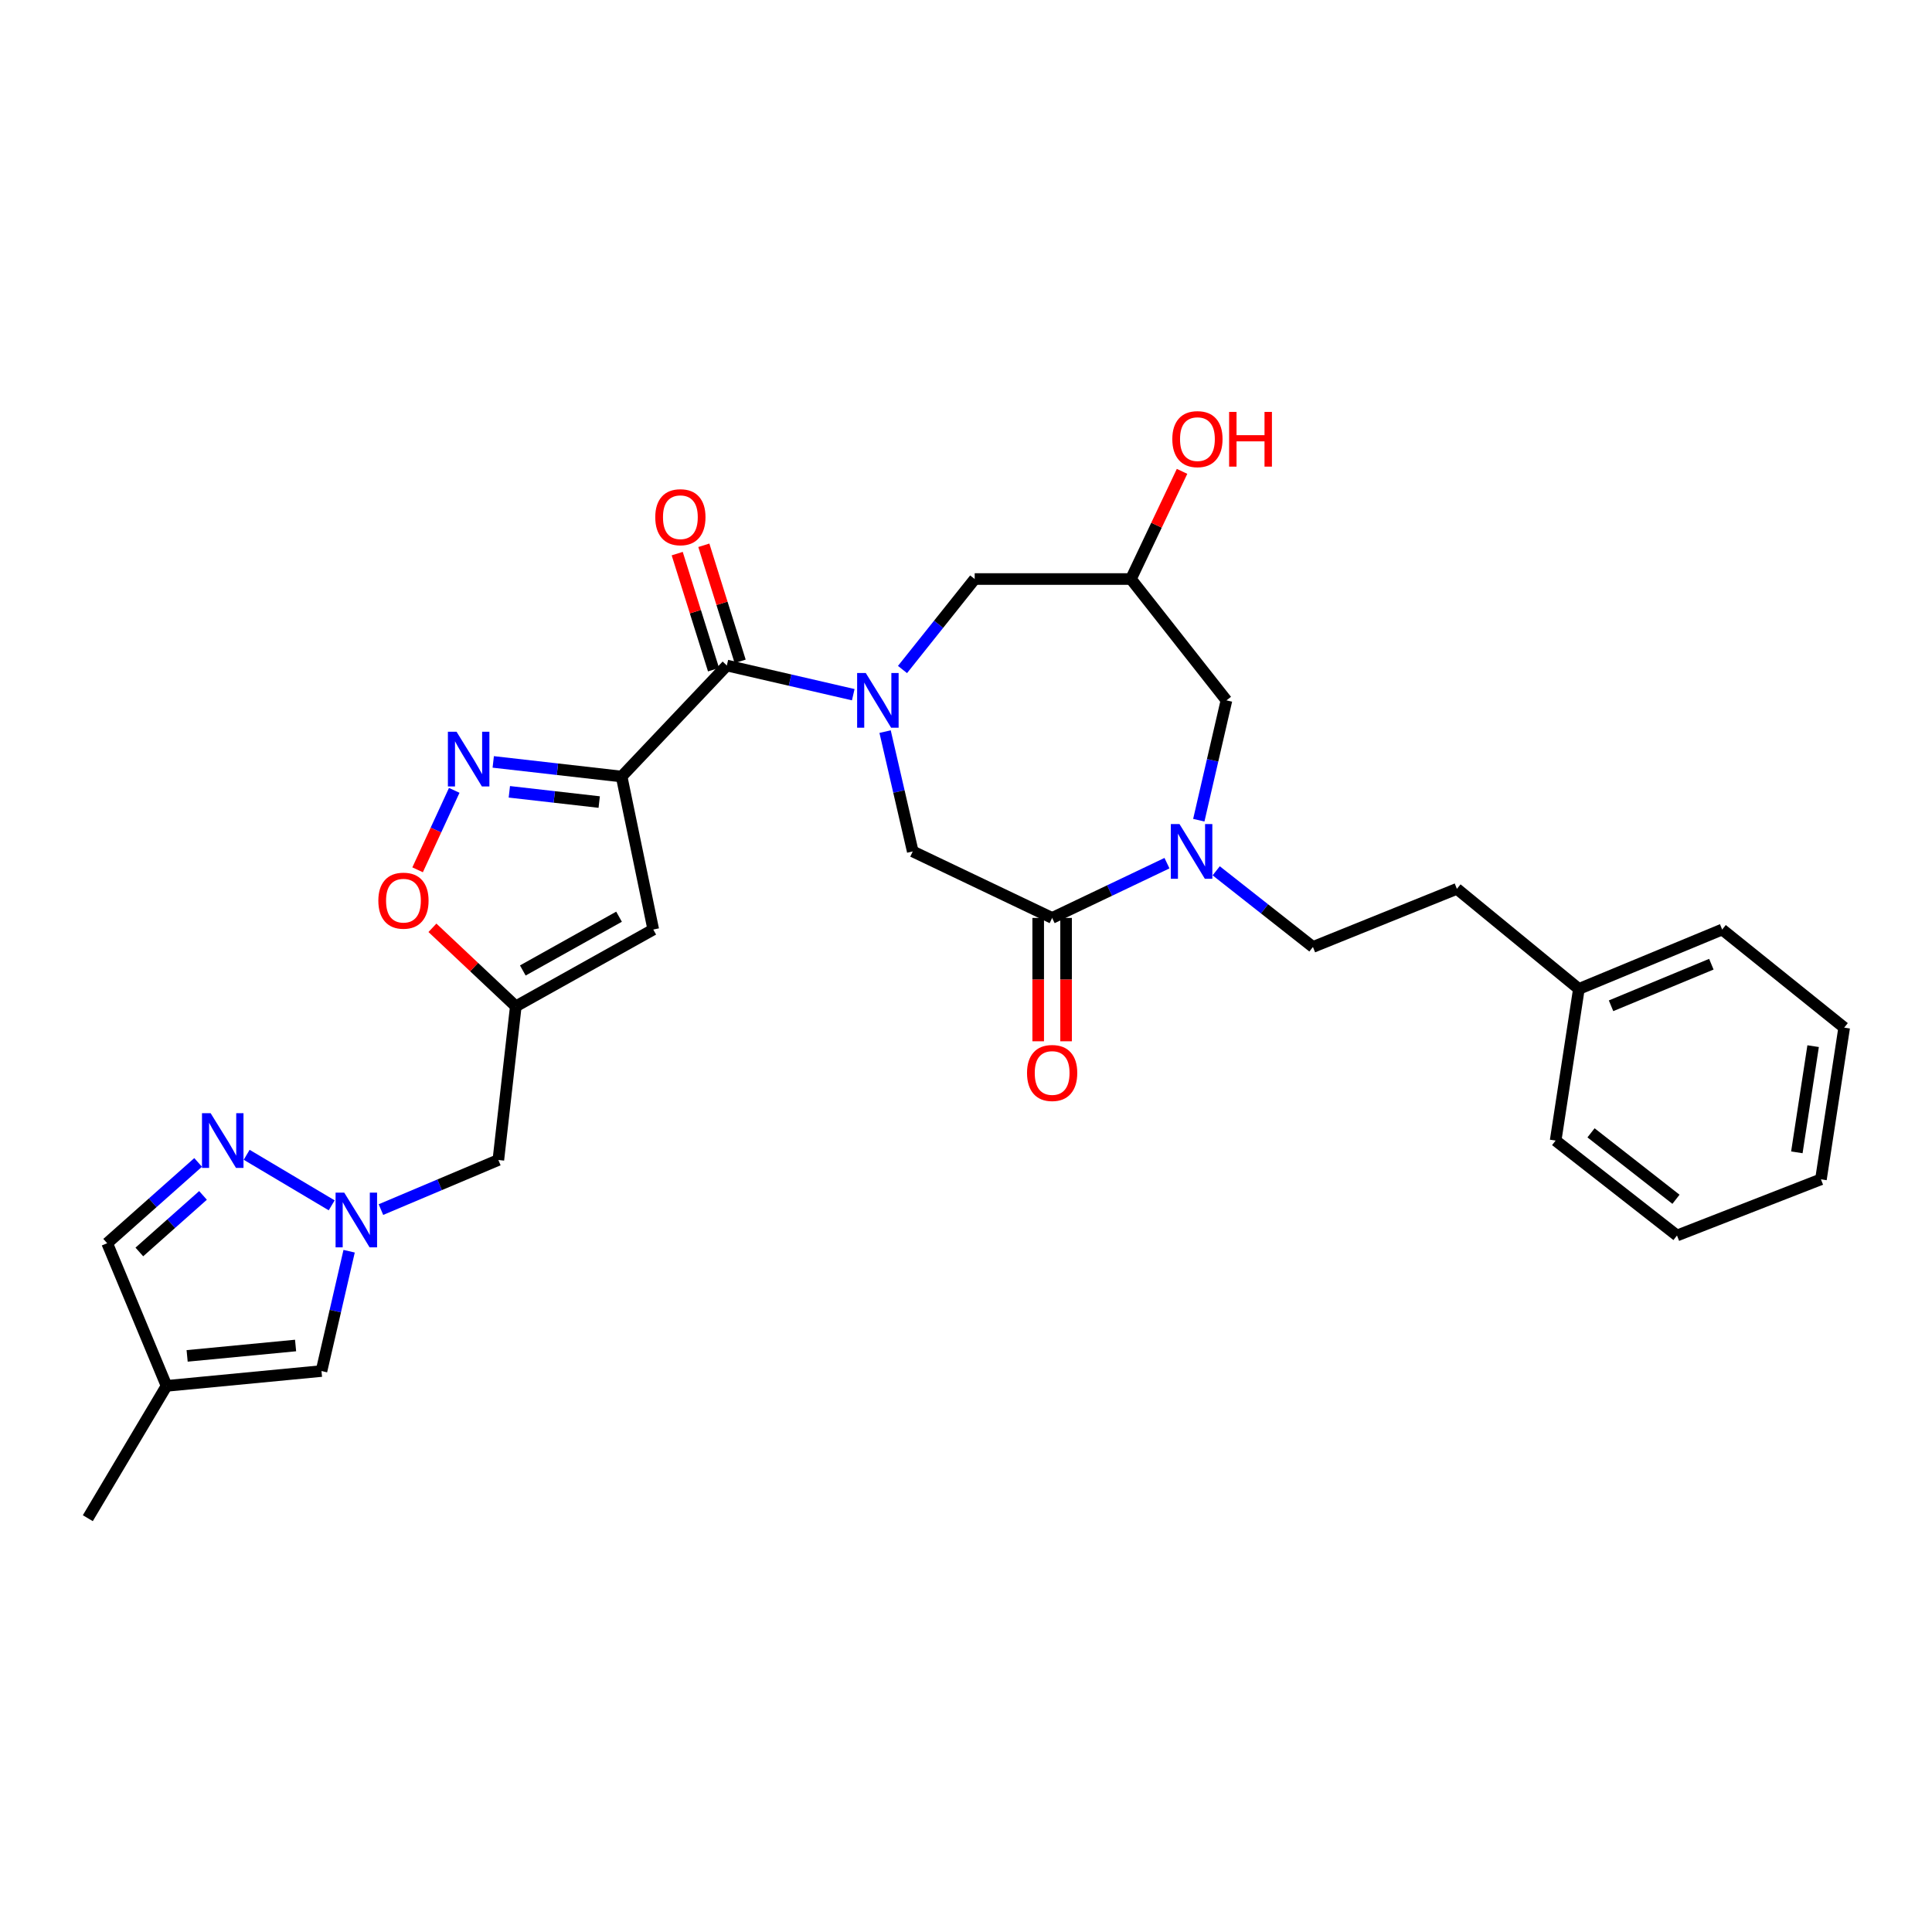 <?xml version='1.0' encoding='iso-8859-1'?>
<svg version='1.1' baseProfile='full'
              xmlns='http://www.w3.org/2000/svg'
                      xmlns:rdkit='http://www.rdkit.org/xml'
                      xmlns:xlink='http://www.w3.org/1999/xlink'
                  xml:space='preserve'
width='1000px' height='1000px' viewBox='0 0 1000 1000'>
<!-- END OF HEADER -->
<rect style='opacity:1.0;fill:#FFFFFF;stroke:none' width='1000' height='1000' x='0' y='0'> </rect>
<path class='bond-1' d='M 321.749,401.936 L 376.21,344.468' style='fill:none;fill-rule:evenodd;stroke:#000000;stroke-width:6px;stroke-linecap:butt;stroke-linejoin:miter;stroke-opacity:1' />
<path class='bond-2' d='M 321.749,401.936 L 288.526,398.15' style='fill:none;fill-rule:evenodd;stroke:#000000;stroke-width:6px;stroke-linecap:butt;stroke-linejoin:miter;stroke-opacity:1' />
<path class='bond-2' d='M 288.526,398.15 L 255.302,394.364' style='fill:none;fill-rule:evenodd;stroke:#0000FF;stroke-width:6px;stroke-linecap:butt;stroke-linejoin:miter;stroke-opacity:1' />
<path class='bond-2' d='M 310.148,415.145 L 286.891,412.494' style='fill:none;fill-rule:evenodd;stroke:#000000;stroke-width:6px;stroke-linecap:butt;stroke-linejoin:miter;stroke-opacity:1' />
<path class='bond-2' d='M 286.891,412.494 L 263.634,409.844' style='fill:none;fill-rule:evenodd;stroke:#0000FF;stroke-width:6px;stroke-linecap:butt;stroke-linejoin:miter;stroke-opacity:1' />
<path class='bond-4' d='M 321.749,401.936 L 338.128,481.124' style='fill:none;fill-rule:evenodd;stroke:#000000;stroke-width:6px;stroke-linecap:butt;stroke-linejoin:miter;stroke-opacity:1' />
<path class='bond-0' d='M 441.641,359.572 L 408.925,352.02' style='fill:none;fill-rule:evenodd;stroke:#0000FF;stroke-width:6px;stroke-linecap:butt;stroke-linejoin:miter;stroke-opacity:1' />
<path class='bond-0' d='M 408.925,352.02 L 376.21,344.468' style='fill:none;fill-rule:evenodd;stroke:#000000;stroke-width:6px;stroke-linecap:butt;stroke-linejoin:miter;stroke-opacity:1' />
<path class='bond-9' d='M 458.12,378.681 L 465.28,409.69' style='fill:none;fill-rule:evenodd;stroke:#0000FF;stroke-width:6px;stroke-linecap:butt;stroke-linejoin:miter;stroke-opacity:1' />
<path class='bond-9' d='M 465.28,409.69 L 472.441,440.7' style='fill:none;fill-rule:evenodd;stroke:#000000;stroke-width:6px;stroke-linecap:butt;stroke-linejoin:miter;stroke-opacity:1' />
<path class='bond-14' d='M 467.135,346.536 L 485.818,323.12' style='fill:none;fill-rule:evenodd;stroke:#0000FF;stroke-width:6px;stroke-linecap:butt;stroke-linejoin:miter;stroke-opacity:1' />
<path class='bond-14' d='M 485.818,323.12 L 504.5,299.705' style='fill:none;fill-rule:evenodd;stroke:#000000;stroke-width:6px;stroke-linecap:butt;stroke-linejoin:miter;stroke-opacity:1' />
<path class='bond-18' d='M 383.099,342.312 L 373.7,312.276' style='fill:none;fill-rule:evenodd;stroke:#000000;stroke-width:6px;stroke-linecap:butt;stroke-linejoin:miter;stroke-opacity:1' />
<path class='bond-18' d='M 373.7,312.276 L 364.301,282.24' style='fill:none;fill-rule:evenodd;stroke:#FF0000;stroke-width:6px;stroke-linecap:butt;stroke-linejoin:miter;stroke-opacity:1' />
<path class='bond-18' d='M 369.32,346.624 L 359.922,316.588' style='fill:none;fill-rule:evenodd;stroke:#000000;stroke-width:6px;stroke-linecap:butt;stroke-linejoin:miter;stroke-opacity:1' />
<path class='bond-18' d='M 359.922,316.588 L 350.523,286.551' style='fill:none;fill-rule:evenodd;stroke:#FF0000;stroke-width:6px;stroke-linecap:butt;stroke-linejoin:miter;stroke-opacity:1' />
<path class='bond-10' d='M 235.112,409.088 L 225.633,429.65' style='fill:none;fill-rule:evenodd;stroke:#0000FF;stroke-width:6px;stroke-linecap:butt;stroke-linejoin:miter;stroke-opacity:1' />
<path class='bond-10' d='M 225.633,429.65 L 216.153,450.212' style='fill:none;fill-rule:evenodd;stroke:#FF0000;stroke-width:6px;stroke-linecap:butt;stroke-linejoin:miter;stroke-opacity:1' />
<path class='bond-3' d='M 604.025,446.774 L 574.306,460.945' style='fill:none;fill-rule:evenodd;stroke:#0000FF;stroke-width:6px;stroke-linecap:butt;stroke-linejoin:miter;stroke-opacity:1' />
<path class='bond-3' d='M 574.306,460.945 L 544.587,475.116' style='fill:none;fill-rule:evenodd;stroke:#000000;stroke-width:6px;stroke-linecap:butt;stroke-linejoin:miter;stroke-opacity:1' />
<path class='bond-19' d='M 629.503,450.728 L 654.538,470.438' style='fill:none;fill-rule:evenodd;stroke:#0000FF;stroke-width:6px;stroke-linecap:butt;stroke-linejoin:miter;stroke-opacity:1' />
<path class='bond-19' d='M 654.538,470.438 L 679.574,490.147' style='fill:none;fill-rule:evenodd;stroke:#000000;stroke-width:6px;stroke-linecap:butt;stroke-linejoin:miter;stroke-opacity:1' />
<path class='bond-31' d='M 620.496,424.534 L 627.653,393.524' style='fill:none;fill-rule:evenodd;stroke:#0000FF;stroke-width:6px;stroke-linecap:butt;stroke-linejoin:miter;stroke-opacity:1' />
<path class='bond-31' d='M 627.653,393.524 L 634.811,362.515' style='fill:none;fill-rule:evenodd;stroke:#000000;stroke-width:6px;stroke-linecap:butt;stroke-linejoin:miter;stroke-opacity:1' />
<path class='bond-7' d='M 338.128,481.124 L 266.976,520.882' style='fill:none;fill-rule:evenodd;stroke:#000000;stroke-width:6px;stroke-linecap:butt;stroke-linejoin:miter;stroke-opacity:1' />
<path class='bond-7' d='M 320.412,474.485 L 270.607,502.315' style='fill:none;fill-rule:evenodd;stroke:#000000;stroke-width:6px;stroke-linecap:butt;stroke-linejoin:miter;stroke-opacity:1' />
<path class='bond-5' d='M 544.587,475.116 L 472.441,440.7' style='fill:none;fill-rule:evenodd;stroke:#000000;stroke-width:6px;stroke-linecap:butt;stroke-linejoin:miter;stroke-opacity:1' />
<path class='bond-20' d='M 537.368,475.116 L 537.368,507.041' style='fill:none;fill-rule:evenodd;stroke:#000000;stroke-width:6px;stroke-linecap:butt;stroke-linejoin:miter;stroke-opacity:1' />
<path class='bond-20' d='M 537.368,507.041 L 537.368,538.966' style='fill:none;fill-rule:evenodd;stroke:#FF0000;stroke-width:6px;stroke-linecap:butt;stroke-linejoin:miter;stroke-opacity:1' />
<path class='bond-20' d='M 551.805,475.116 L 551.805,507.041' style='fill:none;fill-rule:evenodd;stroke:#000000;stroke-width:6px;stroke-linecap:butt;stroke-linejoin:miter;stroke-opacity:1' />
<path class='bond-20' d='M 551.805,507.041 L 551.805,538.966' style='fill:none;fill-rule:evenodd;stroke:#FF0000;stroke-width:6px;stroke-linecap:butt;stroke-linejoin:miter;stroke-opacity:1' />
<path class='bond-6' d='M 197.171,626.081 L 227.558,613.24' style='fill:none;fill-rule:evenodd;stroke:#0000FF;stroke-width:6px;stroke-linecap:butt;stroke-linejoin:miter;stroke-opacity:1' />
<path class='bond-6' d='M 227.558,613.24 L 257.945,600.399' style='fill:none;fill-rule:evenodd;stroke:#000000;stroke-width:6px;stroke-linecap:butt;stroke-linejoin:miter;stroke-opacity:1' />
<path class='bond-8' d='M 171.685,623.882 L 127.67,597.717' style='fill:none;fill-rule:evenodd;stroke:#0000FF;stroke-width:6px;stroke-linecap:butt;stroke-linejoin:miter;stroke-opacity:1' />
<path class='bond-11' d='M 180.706,647.629 L 173.552,678.638' style='fill:none;fill-rule:evenodd;stroke:#0000FF;stroke-width:6px;stroke-linecap:butt;stroke-linejoin:miter;stroke-opacity:1' />
<path class='bond-11' d='M 173.552,678.638 L 166.398,709.648' style='fill:none;fill-rule:evenodd;stroke:#000000;stroke-width:6px;stroke-linecap:butt;stroke-linejoin:miter;stroke-opacity:1' />
<path class='bond-13' d='M 266.976,520.882 L 257.945,600.399' style='fill:none;fill-rule:evenodd;stroke:#000000;stroke-width:6px;stroke-linecap:butt;stroke-linejoin:miter;stroke-opacity:1' />
<path class='bond-30' d='M 266.976,520.882 L 245.4,500.556' style='fill:none;fill-rule:evenodd;stroke:#000000;stroke-width:6px;stroke-linecap:butt;stroke-linejoin:miter;stroke-opacity:1' />
<path class='bond-30' d='M 245.4,500.556 L 223.824,480.23' style='fill:none;fill-rule:evenodd;stroke:#FF0000;stroke-width:6px;stroke-linecap:butt;stroke-linejoin:miter;stroke-opacity:1' />
<path class='bond-15' d='M 102.55,601.674 L 79.011,622.584' style='fill:none;fill-rule:evenodd;stroke:#0000FF;stroke-width:6px;stroke-linecap:butt;stroke-linejoin:miter;stroke-opacity:1' />
<path class='bond-15' d='M 79.011,622.584 L 55.472,643.494' style='fill:none;fill-rule:evenodd;stroke:#000000;stroke-width:6px;stroke-linecap:butt;stroke-linejoin:miter;stroke-opacity:1' />
<path class='bond-15' d='M 105.076,618.741 L 88.599,633.377' style='fill:none;fill-rule:evenodd;stroke:#0000FF;stroke-width:6px;stroke-linecap:butt;stroke-linejoin:miter;stroke-opacity:1' />
<path class='bond-15' d='M 88.599,633.377 L 72.122,648.014' style='fill:none;fill-rule:evenodd;stroke:#000000;stroke-width:6px;stroke-linecap:butt;stroke-linejoin:miter;stroke-opacity:1' />
<path class='bond-12' d='M 166.398,709.648 L 86.207,717.331' style='fill:none;fill-rule:evenodd;stroke:#000000;stroke-width:6px;stroke-linecap:butt;stroke-linejoin:miter;stroke-opacity:1' />
<path class='bond-12' d='M 152.992,696.429 L 96.859,701.808' style='fill:none;fill-rule:evenodd;stroke:#000000;stroke-width:6px;stroke-linecap:butt;stroke-linejoin:miter;stroke-opacity:1' />
<path class='bond-24' d='M 86.207,717.331 L 45.455,785.812' style='fill:none;fill-rule:evenodd;stroke:#000000;stroke-width:6px;stroke-linecap:butt;stroke-linejoin:miter;stroke-opacity:1' />
<path class='bond-32' d='M 86.207,717.331 L 55.472,643.494' style='fill:none;fill-rule:evenodd;stroke:#000000;stroke-width:6px;stroke-linecap:butt;stroke-linejoin:miter;stroke-opacity:1' />
<path class='bond-17' d='M 504.5,299.705 L 585.372,299.705' style='fill:none;fill-rule:evenodd;stroke:#000000;stroke-width:6px;stroke-linecap:butt;stroke-linejoin:miter;stroke-opacity:1' />
<path class='bond-16' d='M 634.811,362.515 L 585.372,299.705' style='fill:none;fill-rule:evenodd;stroke:#000000;stroke-width:6px;stroke-linecap:butt;stroke-linejoin:miter;stroke-opacity:1' />
<path class='bond-22' d='M 585.372,299.705 L 598.6,271.839' style='fill:none;fill-rule:evenodd;stroke:#000000;stroke-width:6px;stroke-linecap:butt;stroke-linejoin:miter;stroke-opacity:1' />
<path class='bond-22' d='M 598.6,271.839 L 611.829,243.973' style='fill:none;fill-rule:evenodd;stroke:#FF0000;stroke-width:6px;stroke-linecap:butt;stroke-linejoin:miter;stroke-opacity:1' />
<path class='bond-21' d='M 679.574,490.147 L 754.086,460.062' style='fill:none;fill-rule:evenodd;stroke:#000000;stroke-width:6px;stroke-linecap:butt;stroke-linejoin:miter;stroke-opacity:1' />
<path class='bond-23' d='M 754.086,460.062 L 817.224,511.867' style='fill:none;fill-rule:evenodd;stroke:#000000;stroke-width:6px;stroke-linecap:butt;stroke-linejoin:miter;stroke-opacity:1' />
<path class='bond-25' d='M 817.224,511.867 L 891.391,481.124' style='fill:none;fill-rule:evenodd;stroke:#000000;stroke-width:6px;stroke-linecap:butt;stroke-linejoin:miter;stroke-opacity:1' />
<path class='bond-25' d='M 833.877,520.592 L 885.794,499.072' style='fill:none;fill-rule:evenodd;stroke:#000000;stroke-width:6px;stroke-linecap:butt;stroke-linejoin:miter;stroke-opacity:1' />
<path class='bond-26' d='M 817.224,511.867 L 805.193,590.357' style='fill:none;fill-rule:evenodd;stroke:#000000;stroke-width:6px;stroke-linecap:butt;stroke-linejoin:miter;stroke-opacity:1' />
<path class='bond-28' d='M 891.391,481.124 L 954.545,531.894' style='fill:none;fill-rule:evenodd;stroke:#000000;stroke-width:6px;stroke-linecap:butt;stroke-linejoin:miter;stroke-opacity:1' />
<path class='bond-27' d='M 805.193,590.357 L 868.011,639.491' style='fill:none;fill-rule:evenodd;stroke:#000000;stroke-width:6px;stroke-linecap:butt;stroke-linejoin:miter;stroke-opacity:1' />
<path class='bond-27' d='M 823.511,586.355 L 867.483,620.749' style='fill:none;fill-rule:evenodd;stroke:#000000;stroke-width:6px;stroke-linecap:butt;stroke-linejoin:miter;stroke-opacity:1' />
<path class='bond-29' d='M 868.011,639.491 L 942.515,610.416' style='fill:none;fill-rule:evenodd;stroke:#000000;stroke-width:6px;stroke-linecap:butt;stroke-linejoin:miter;stroke-opacity:1' />
<path class='bond-33' d='M 954.545,531.894 L 942.515,610.416' style='fill:none;fill-rule:evenodd;stroke:#000000;stroke-width:6px;stroke-linecap:butt;stroke-linejoin:miter;stroke-opacity:1' />
<path class='bond-33' d='M 938.47,541.486 L 930.049,596.452' style='fill:none;fill-rule:evenodd;stroke:#000000;stroke-width:6px;stroke-linecap:butt;stroke-linejoin:miter;stroke-opacity:1' />
<path  class='atom-1' d='M 448.127 348.355
L 457.407 363.355
Q 458.327 364.835, 459.807 367.515
Q 461.287 370.195, 461.367 370.355
L 461.367 348.355
L 465.127 348.355
L 465.127 376.675
L 461.247 376.675
L 451.287 360.275
Q 450.127 358.355, 448.887 356.155
Q 447.687 353.955, 447.327 353.275
L 447.327 376.675
L 443.647 376.675
L 443.647 348.355
L 448.127 348.355
' fill='#0000FF'/>
<path  class='atom-3' d='M 236.31 378.753
L 245.59 393.753
Q 246.51 395.233, 247.99 397.913
Q 249.47 400.593, 249.55 400.753
L 249.55 378.753
L 253.31 378.753
L 253.31 407.073
L 249.43 407.073
L 239.47 390.673
Q 238.31 388.753, 237.07 386.553
Q 235.87 384.353, 235.51 383.673
L 235.51 407.073
L 231.83 407.073
L 231.83 378.753
L 236.31 378.753
' fill='#0000FF'/>
<path  class='atom-4' d='M 610.504 426.54
L 619.784 441.54
Q 620.704 443.02, 622.184 445.7
Q 623.664 448.38, 623.744 448.54
L 623.744 426.54
L 627.504 426.54
L 627.504 454.86
L 623.624 454.86
L 613.664 438.46
Q 612.504 436.54, 611.264 434.34
Q 610.064 432.14, 609.704 431.46
L 609.704 454.86
L 606.024 454.86
L 606.024 426.54
L 610.504 426.54
' fill='#0000FF'/>
<path  class='atom-7' d='M 178.176 617.303
L 187.456 632.303
Q 188.376 633.783, 189.856 636.463
Q 191.336 639.143, 191.416 639.303
L 191.416 617.303
L 195.176 617.303
L 195.176 645.623
L 191.296 645.623
L 181.336 629.223
Q 180.176 627.303, 178.936 625.103
Q 177.736 622.903, 177.376 622.223
L 177.376 645.623
L 173.696 645.623
L 173.696 617.303
L 178.176 617.303
' fill='#0000FF'/>
<path  class='atom-9' d='M 109.03 576.197
L 118.31 591.197
Q 119.23 592.677, 120.71 595.357
Q 122.19 598.037, 122.27 598.197
L 122.27 576.197
L 126.03 576.197
L 126.03 604.517
L 122.15 604.517
L 112.19 588.117
Q 111.03 586.197, 109.79 583.997
Q 108.59 581.797, 108.23 581.117
L 108.23 604.517
L 104.55 604.517
L 104.55 576.197
L 109.03 576.197
' fill='#0000FF'/>
<path  class='atom-11' d='M 195.827 466.181
Q 195.827 459.381, 199.187 455.581
Q 202.547 451.781, 208.827 451.781
Q 215.107 451.781, 218.467 455.581
Q 221.827 459.381, 221.827 466.181
Q 221.827 473.061, 218.427 476.981
Q 215.027 480.861, 208.827 480.861
Q 202.587 480.861, 199.187 476.981
Q 195.827 473.101, 195.827 466.181
M 208.827 477.661
Q 213.147 477.661, 215.467 474.781
Q 217.827 471.861, 217.827 466.181
Q 217.827 460.621, 215.467 457.821
Q 213.147 454.981, 208.827 454.981
Q 204.507 454.981, 202.147 457.781
Q 199.827 460.581, 199.827 466.181
Q 199.827 471.901, 202.147 474.781
Q 204.507 477.661, 208.827 477.661
' fill='#FF0000'/>
<path  class='atom-19' d='M 339.164 267.702
Q 339.164 260.902, 342.524 257.102
Q 345.884 253.302, 352.164 253.302
Q 358.444 253.302, 361.804 257.102
Q 365.164 260.902, 365.164 267.702
Q 365.164 274.582, 361.764 278.502
Q 358.364 282.382, 352.164 282.382
Q 345.924 282.382, 342.524 278.502
Q 339.164 274.622, 339.164 267.702
M 352.164 279.182
Q 356.484 279.182, 358.804 276.302
Q 361.164 273.382, 361.164 267.702
Q 361.164 262.142, 358.804 259.342
Q 356.484 256.502, 352.164 256.502
Q 347.844 256.502, 345.484 259.302
Q 343.164 262.102, 343.164 267.702
Q 343.164 273.422, 345.484 276.302
Q 347.844 279.182, 352.164 279.182
' fill='#FF0000'/>
<path  class='atom-21' d='M 531.587 555.371
Q 531.587 548.571, 534.947 544.771
Q 538.307 540.971, 544.587 540.971
Q 550.867 540.971, 554.227 544.771
Q 557.587 548.571, 557.587 555.371
Q 557.587 562.251, 554.187 566.171
Q 550.787 570.051, 544.587 570.051
Q 538.347 570.051, 534.947 566.171
Q 531.587 562.291, 531.587 555.371
M 544.587 566.851
Q 548.907 566.851, 551.227 563.971
Q 553.587 561.051, 553.587 555.371
Q 553.587 549.811, 551.227 547.011
Q 548.907 544.171, 544.587 544.171
Q 540.267 544.171, 537.907 546.971
Q 535.587 549.771, 535.587 555.371
Q 535.587 561.091, 537.907 563.971
Q 540.267 566.851, 544.587 566.851
' fill='#FF0000'/>
<path  class='atom-23' d='M 606.788 227.287
Q 606.788 220.487, 610.148 216.687
Q 613.508 212.887, 619.788 212.887
Q 626.068 212.887, 629.428 216.687
Q 632.788 220.487, 632.788 227.287
Q 632.788 234.167, 629.388 238.087
Q 625.988 241.967, 619.788 241.967
Q 613.548 241.967, 610.148 238.087
Q 606.788 234.207, 606.788 227.287
M 619.788 238.767
Q 624.108 238.767, 626.428 235.887
Q 628.788 232.967, 628.788 227.287
Q 628.788 221.727, 626.428 218.927
Q 624.108 216.087, 619.788 216.087
Q 615.468 216.087, 613.108 218.887
Q 610.788 221.687, 610.788 227.287
Q 610.788 233.007, 613.108 235.887
Q 615.468 238.767, 619.788 238.767
' fill='#FF0000'/>
<path  class='atom-23' d='M 636.188 213.207
L 640.028 213.207
L 640.028 225.247
L 654.508 225.247
L 654.508 213.207
L 658.348 213.207
L 658.348 241.527
L 654.508 241.527
L 654.508 228.447
L 640.028 228.447
L 640.028 241.527
L 636.188 241.527
L 636.188 213.207
' fill='#FF0000'/>
</svg>
